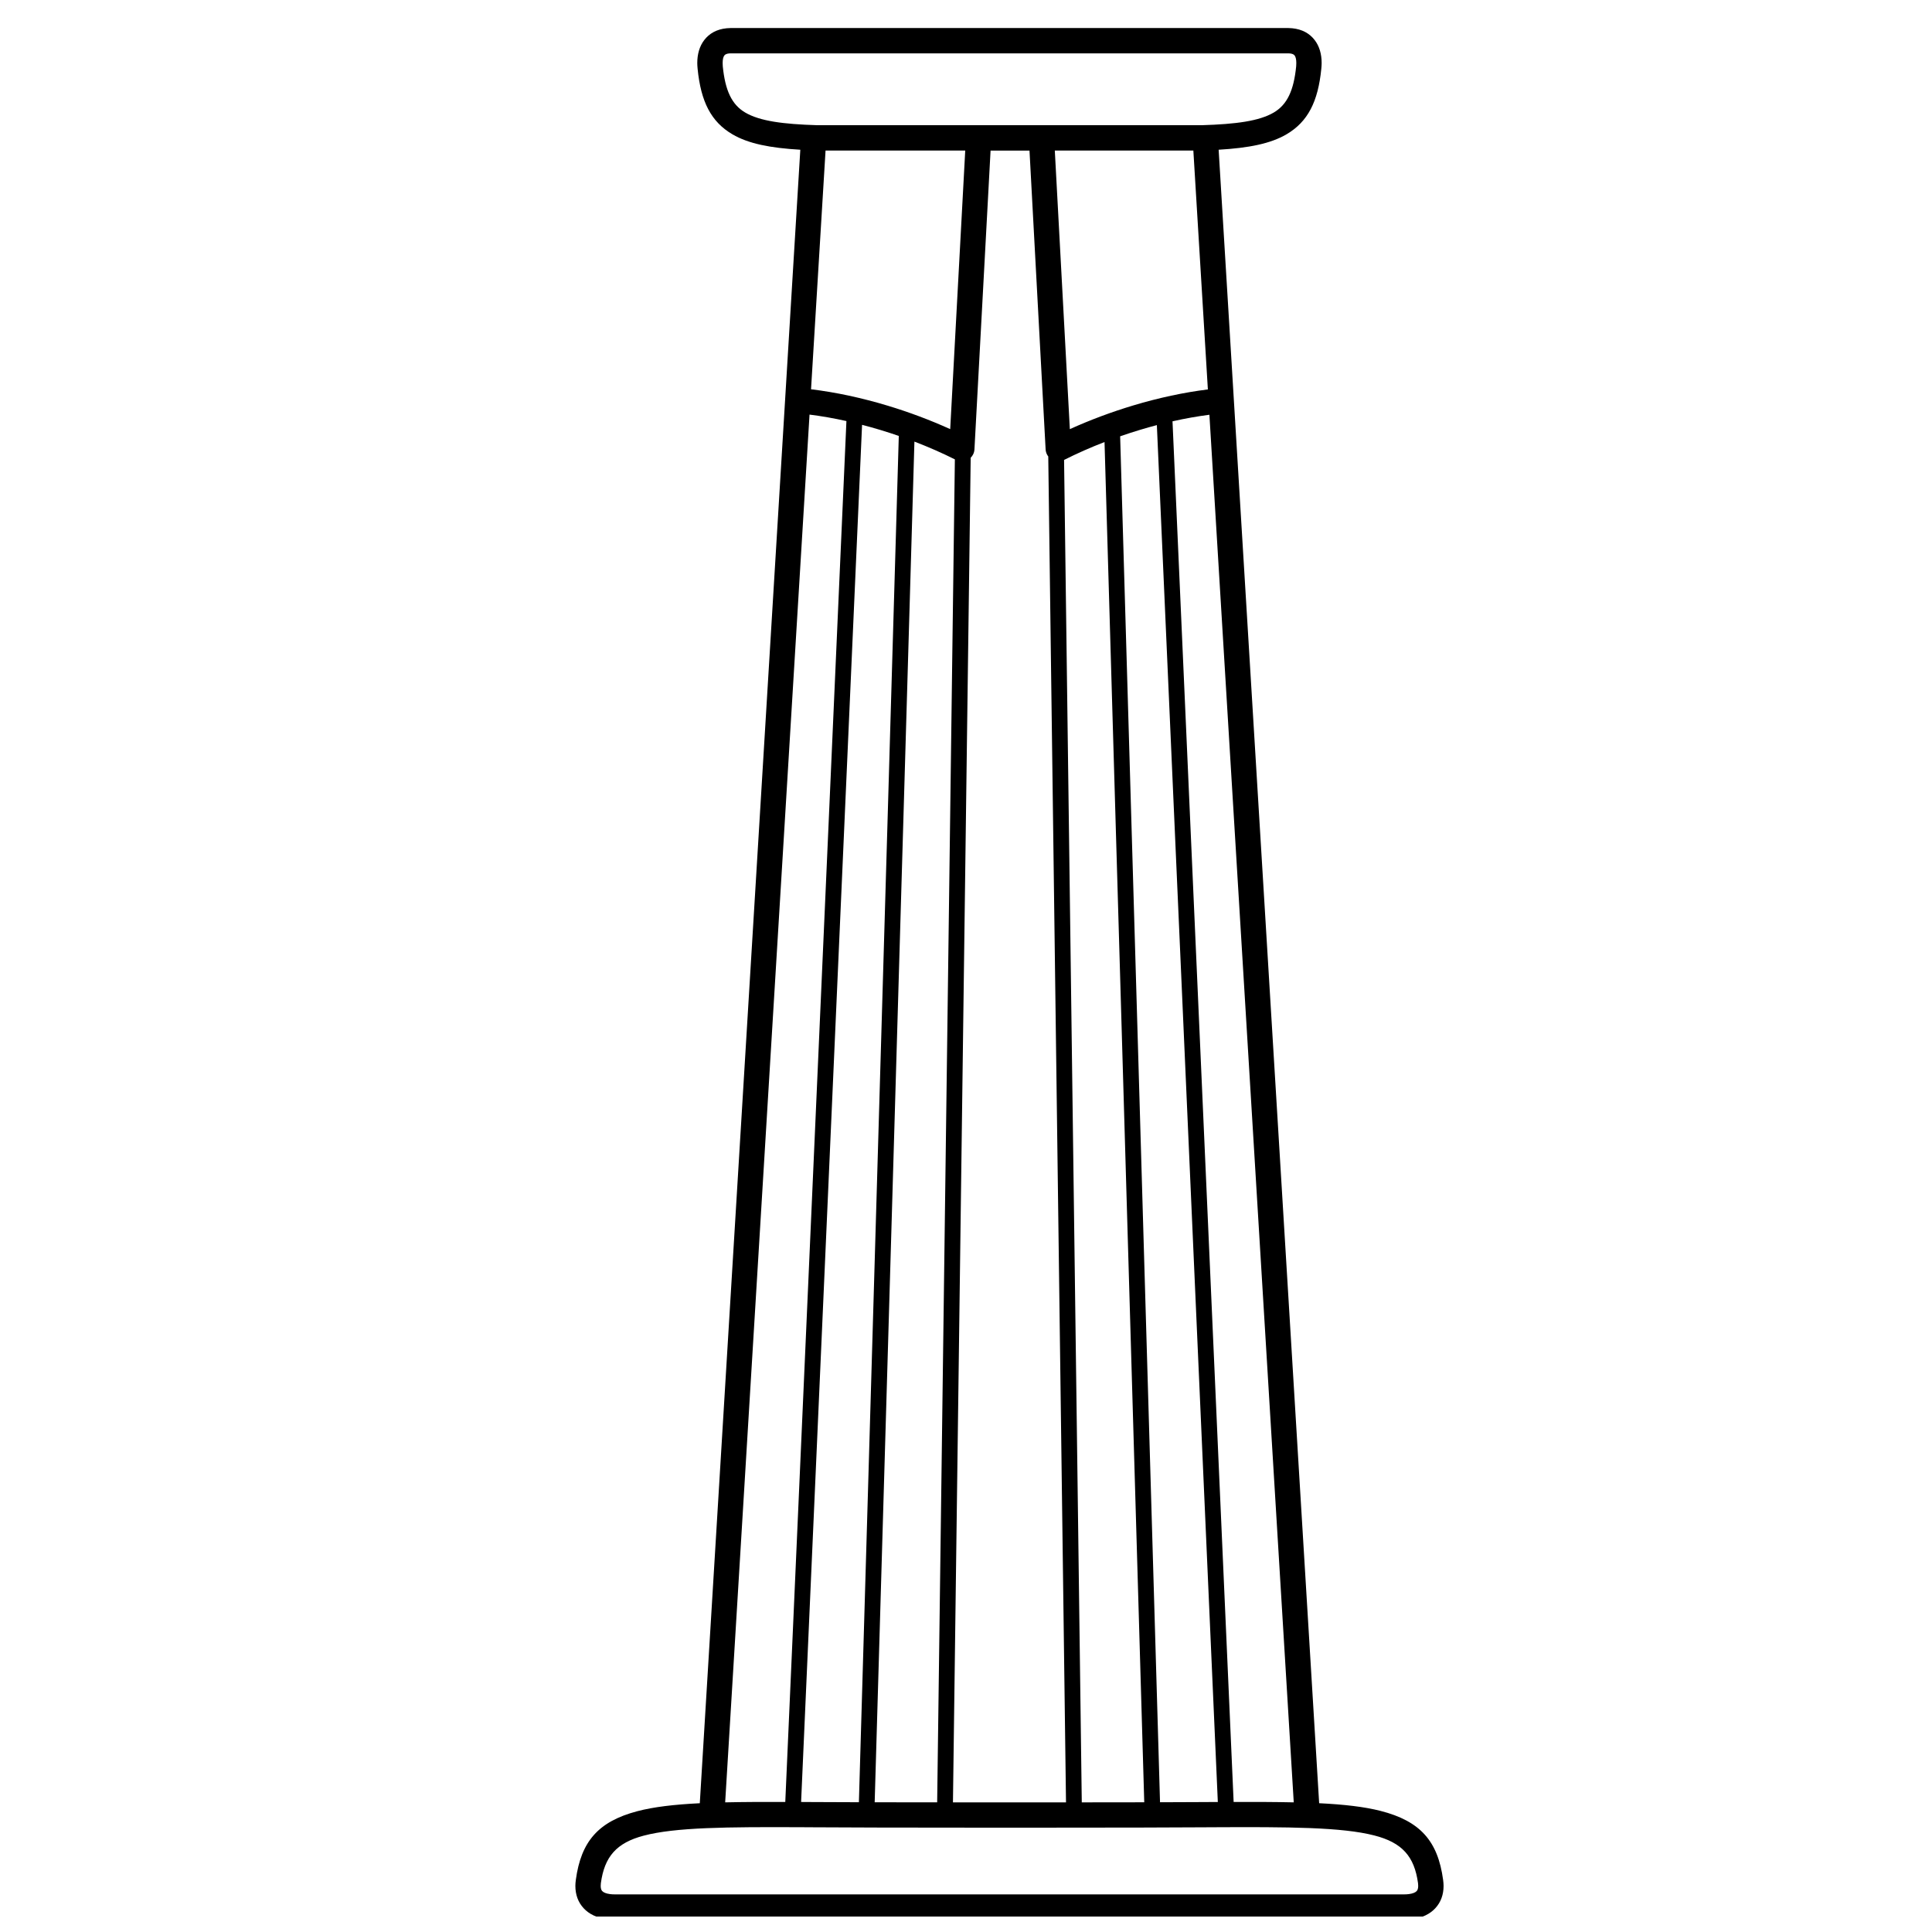 <?xml version="1.0" encoding="UTF-8"?>
<!-- Uploaded to: ICON Repo, www.svgrepo.com, Generator: ICON Repo Mixer Tools -->
<svg width="800px" height="800px" version="1.1" viewBox="144 144 512 512" xmlns="http://www.w3.org/2000/svg">
 <defs>
  <clipPath id="a">
   <path d="m296 151h231v500.9h-231z"/>
  </clipPath>
 </defs>
 <g clip-path="url(#a)">
  <path d="m403.87 177.18h58.598c9.098-0.273 15.242-1.098 19.09-3.359 3.574-2.102 5.305-5.859 5.941-12.234 0.023-0.242 0.035-0.539 0.035-0.887 0-0.906-0.145-1.602-0.449-2.004-0.219-0.285-0.637-0.477-1.285-0.539-0.098-0.008-0.273-0.016-0.523-0.016h-147.51c-0.254 0-0.426 0.004-0.523 0.016-0.652 0.066-1.07 0.254-1.285 0.539-0.305 0.402-0.449 1.094-0.449 2.004 0 0.348 0.012 0.645 0.035 0.887 0.637 6.375 2.367 10.137 5.941 12.234 3.848 2.262 9.992 3.086 19.09 3.359zm-2.629 88.125-4.699 356.34c4.406 0.004 9.371 0.004 14.98 0.004 5.621 0 10.586 0 14.98-0.004l-4.703-356.68c-0.129-0.168-0.246-0.348-0.344-0.543-0.227-0.453-0.344-0.934-0.359-1.406l-4.269-79.113h-10.316l-4.269 79.113c-0.016 0.477-0.129 0.953-0.359 1.406-0.172 0.34-0.391 0.637-0.648 0.887zm-8.883 356.34 4.691-355.91c-3.434-1.715-7.031-3.293-10.719-4.703l-10.531 360.59c4.285 0.008 9.656 0.016 16.555 0.02zm33.633-355.76 4.691 355.76c6.961-0.004 12.32-0.012 16.555-0.02l-10.527-360.48c-3.684 1.422-7.285 3.012-10.719 4.742zm-54.375 355.73 10.574-362.09c-1.586-0.547-3.184-1.066-4.785-1.551-1.652-0.5-3.305-0.965-4.949-1.391l-16.156 364.96 0.48 0.004 2.707 0.016c2.824 0.016 6.191 0.031 12.129 0.047zm69.234-361.99 10.57 361.99c5.773-0.016 8.926-0.031 11.633-0.047l1.895-0.012 1.789-0.008-16.156-364.89c-1.438 0.375-2.879 0.781-4.32 1.215-1.809 0.543-3.617 1.129-5.414 1.754zm-88.742 361.91 16.203-365.95c-3.34-0.742-6.617-1.316-9.777-1.711l-22.355 367.77c4.742-0.105 10.031-0.125 15.93-0.109zm102.62-365.89 16.199 365.89c5.898-0.016 11.188 0.004 15.93 0.109l-22.352-367.73c-3.16 0.406-6.441 0.988-9.777 1.738zm-98.645-71.965c-7.953-0.469-13.738-1.59-17.988-4.09-5.672-3.332-8.355-8.652-9.219-17.352-0.059-0.594-0.09-1.105-0.09-1.543 0-2.352 0.59-4.43 1.84-6.07 1.34-1.758 3.309-2.875 5.957-3.137 0.445-0.043 0.84-0.066 1.18-0.066h147.51c0.34 0 0.734 0.023 1.18 0.066 2.652 0.266 4.617 1.383 5.957 3.137 1.254 1.641 1.84 3.719 1.84 6.07 0 0.434-0.031 0.949-0.09 1.543-0.867 8.699-3.551 14.02-9.219 17.352-4.25 2.496-10.039 3.621-17.988 4.09l26.637 438.19c6.629 0.328 11.977 0.938 16.277 2.039 10.531 2.691 15.184 7.996 16.574 18.277 0.078 0.59 0.121 1.121 0.121 1.598 0 2.293-0.707 4.32-2.203 5.93-1.402 1.508-3.418 2.523-6.098 2.883-0.762 0.102-1.531 0.156-2.305 0.156h-208.87c-0.773 0-1.543-0.055-2.305-0.156-2.68-0.363-4.695-1.375-6.098-2.883-1.496-1.609-2.203-3.633-2.203-5.93 0-0.477 0.039-1.008 0.121-1.598 1.379-10.172 5.953-15.469 16.27-18.191 4.363-1.152 9.805-1.785 16.582-2.121l26.637-438.2zm2.856 63.484c6.543 0.785 13.504 2.285 20.406 4.375 5.574 1.688 11.145 3.769 16.469 6.184l3.984-73.832h-37.016l-3.848 63.27zm104.14 381.09c-8.207 0.043-19.523 0.105-51.562 0.105-31.348 0-43.574-0.066-52.059-0.109l-2.707-0.016c-20.375-0.098-33.797 0.027-42.18 2.238-7.195 1.898-10.387 5.57-11.336 12.602-0.027 0.203-0.043 0.438-0.043 0.707 0 0.605 0.125 1.074 0.391 1.363 0.359 0.387 1.039 0.672 2.082 0.812 0.379 0.051 0.848 0.078 1.414 0.078h208.87c0.562 0 1.035-0.027 1.414-0.078 1.043-0.141 1.723-0.422 2.082-0.812 0.266-0.285 0.391-0.758 0.391-1.363 0-0.266-0.016-0.504-0.043-0.707-0.961-7.102-4.215-10.777-11.59-12.66-8.605-2.199-22.352-2.281-43.238-2.172l-1.895 0.012zm1.02-381.05-3.848-63.309h-36.715l3.984 73.832c5.43-2.461 11.129-4.578 16.828-6.289 6.684-2.004 13.41-3.453 19.75-4.234z"/>
 </g>
</svg>